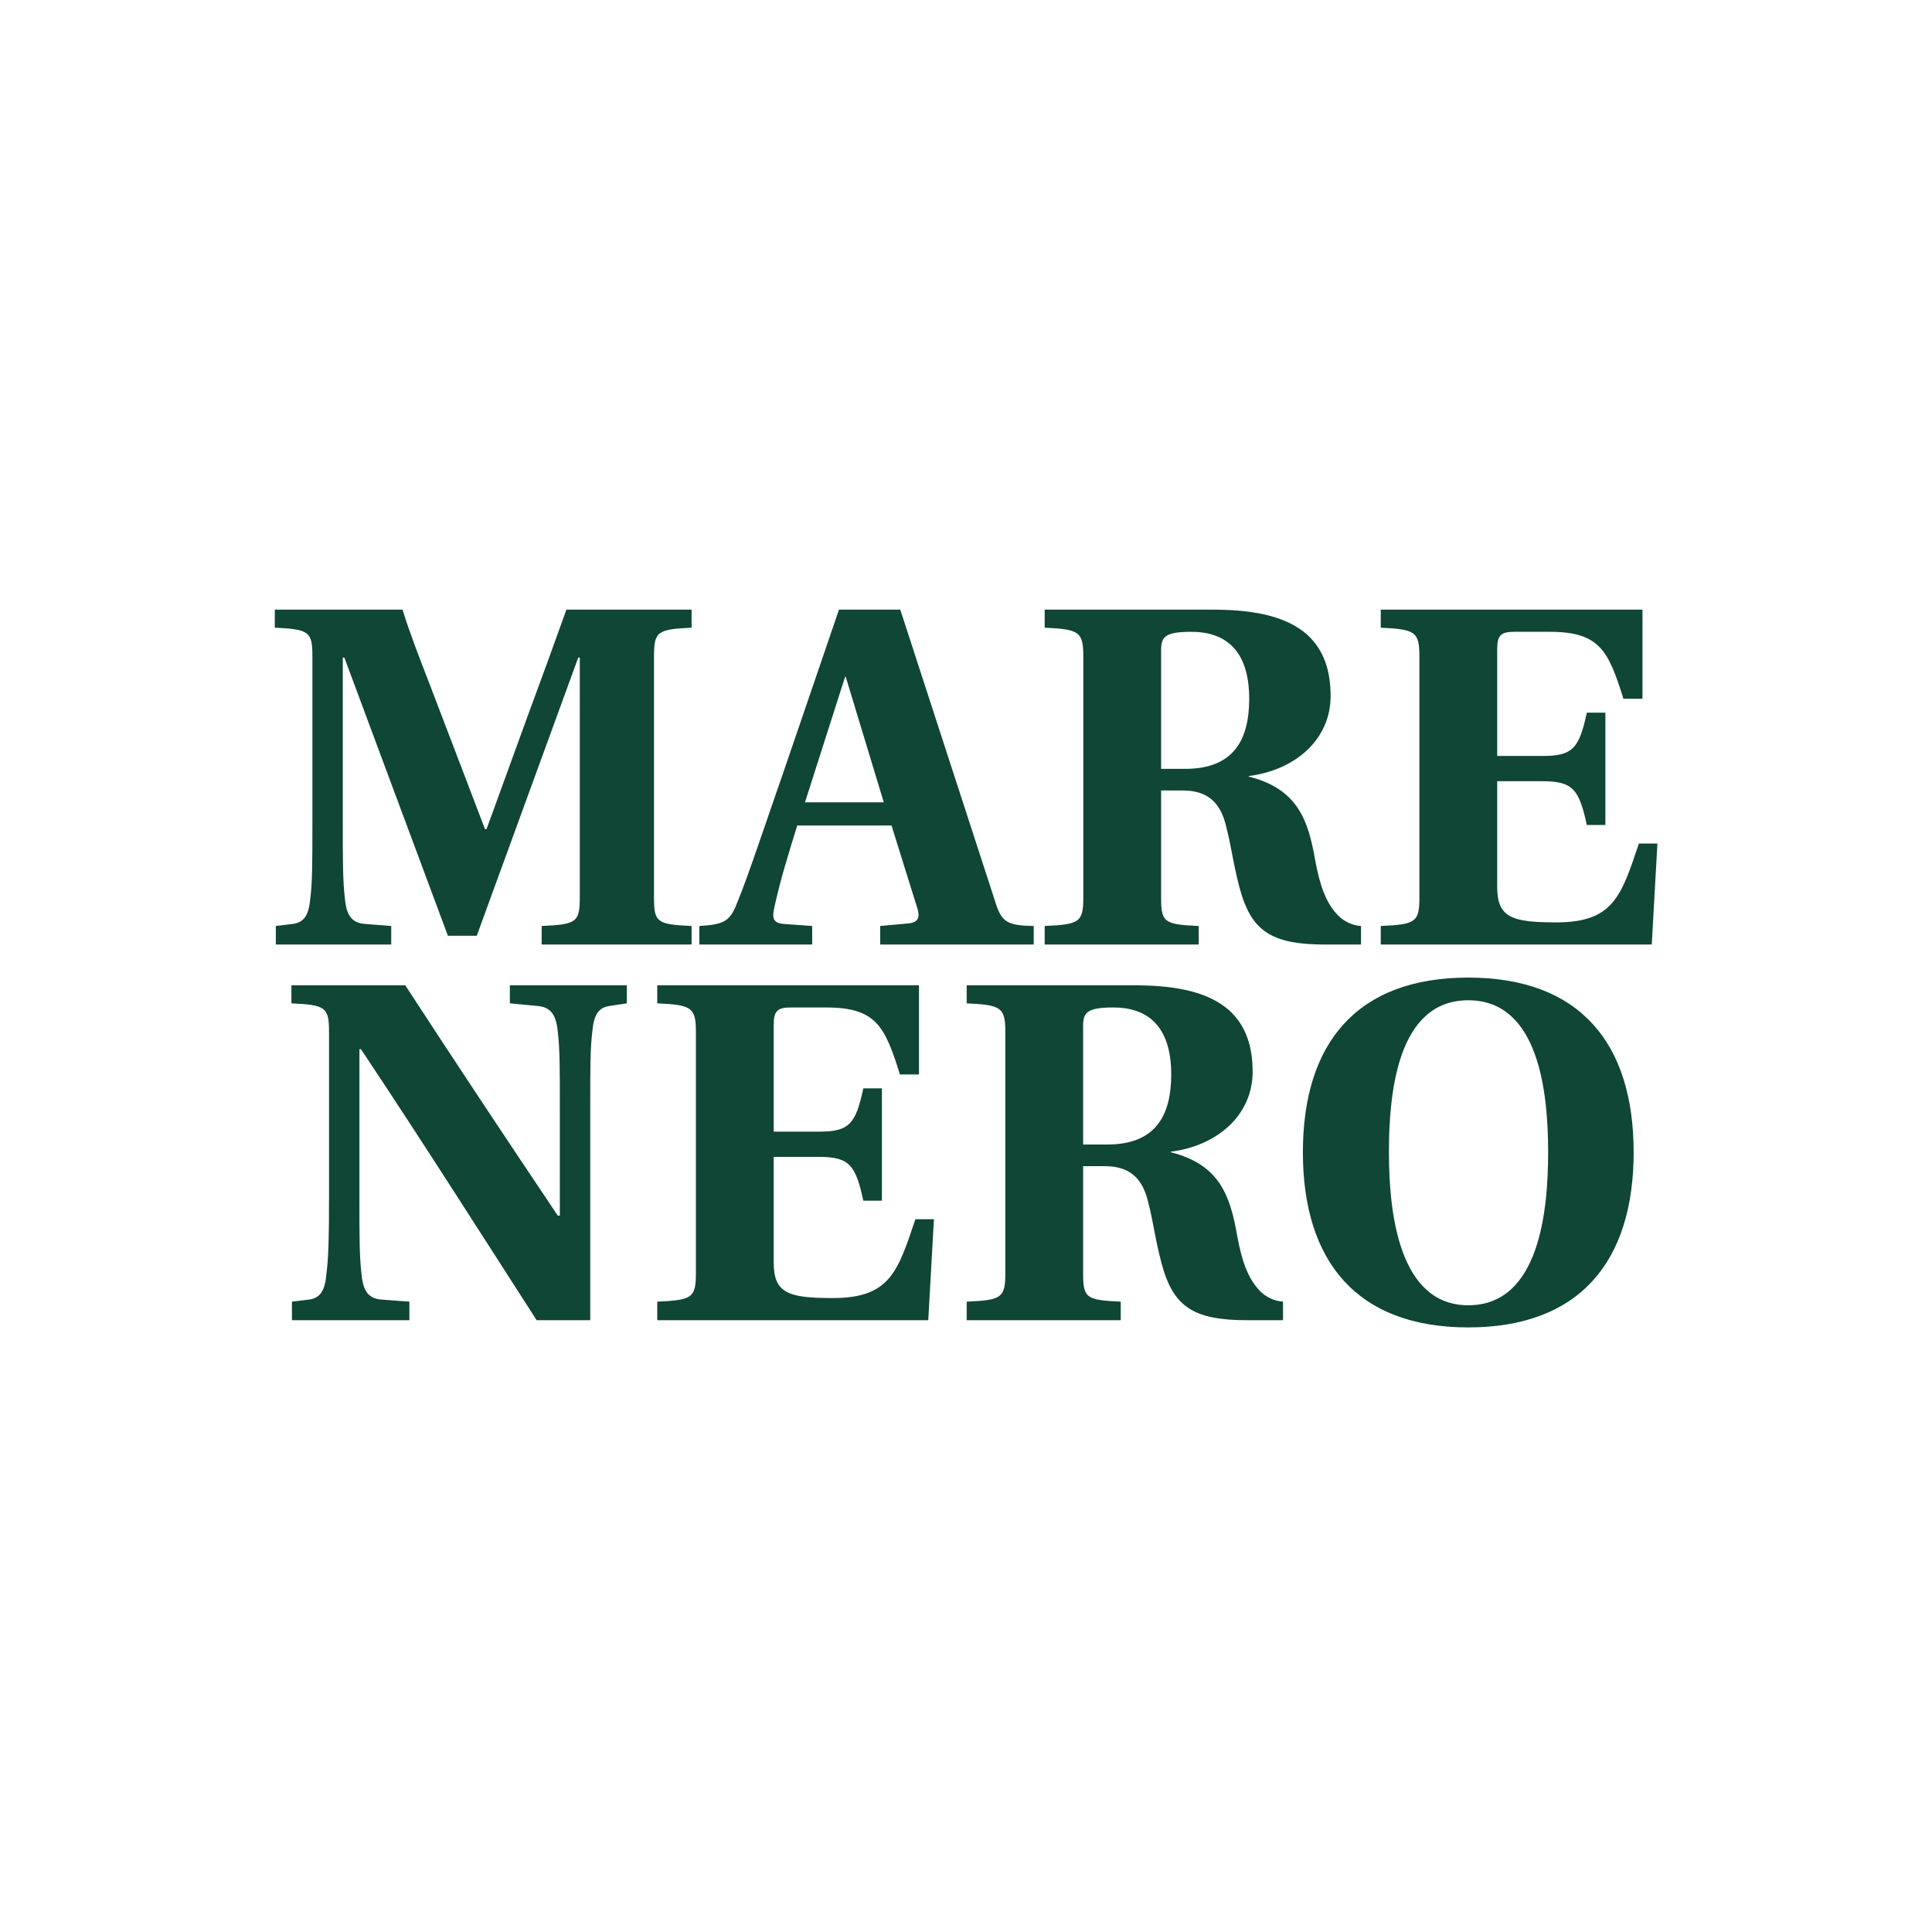 <?xml version="1.0" encoding="UTF-8"?> <svg xmlns="http://www.w3.org/2000/svg" width="180" height="180" viewBox="0 0 180 180" fill="none"><rect width="180" height="180" fill="white"></rect><path d="M25.698 88V86.272L27.282 86.08C28.338 85.936 28.77 85.264 28.914 83.68C29.106 82.096 29.106 80.32 29.106 76.624V61.168C29.106 58.864 28.818 58.624 25.602 58.48V56.8H37.506C38.082 58.72 39.138 61.456 39.906 63.424L45.186 77.248H45.33L49.17 66.688C50.418 63.328 52.002 58.96 52.77 56.8H64.434V58.48C61.218 58.624 60.93 58.864 60.93 61.168V83.632C60.93 85.936 61.218 86.128 64.434 86.272V88H50.466V86.272C53.682 86.128 54.018 85.936 54.018 83.632V61.264H53.874L44.418 87.184H41.73L32.082 61.264H31.938V76.624C31.938 80.272 31.938 82.048 32.13 83.68C32.274 85.264 32.754 85.984 34.002 86.08L36.45 86.272V88H25.698ZM65.157 88V86.272C67.605 86.128 68.037 85.792 68.757 83.92C69.861 81.184 71.349 76.624 72.981 71.968L78.165 56.8H83.877L92.757 84.112C93.333 85.984 93.957 86.224 96.309 86.272V88H82.005V86.272L84.645 86.032C85.605 85.936 85.749 85.408 85.413 84.448L83.061 76.912H74.277C73.461 79.552 72.693 82 72.165 84.448C71.925 85.456 71.973 85.984 72.981 86.08L75.669 86.272V88H65.157ZM74.997 74.752H82.341L78.789 63.04H78.741L74.997 74.752ZM97.33 88V86.272C100.546 86.128 100.93 85.936 100.93 83.632V61.168C100.93 58.864 100.546 58.624 97.33 58.48V56.8H113.026C117.394 56.8 120.034 57.616 121.762 59.104C123.394 60.592 123.97 62.56 123.97 64.864C123.97 68.8 120.802 71.728 116.338 72.304V72.352C120.994 73.504 121.906 76.576 122.53 80.128C122.962 82.48 123.538 84.16 124.69 85.312C125.218 85.84 125.986 86.224 126.802 86.272V88H123.442C118.69 88 116.818 86.848 115.714 83.488C114.994 81.184 114.706 78.736 114.274 77.152C113.746 74.704 112.45 73.648 110.194 73.648H108.178V83.632C108.178 85.936 108.466 86.128 111.682 86.272V88H97.33ZM108.178 71.632H110.434C114.994 71.632 116.386 68.848 116.386 65.104C116.386 60.496 114.082 58.864 111.01 58.864C108.514 58.864 108.178 59.344 108.178 60.592V71.632ZM128.642 88V86.272C131.858 86.128 132.242 85.936 132.242 83.632V61.168C132.242 58.864 131.858 58.624 128.642 58.48V56.8H153.026V65.104H151.25C149.858 60.64 149.042 58.864 144.386 58.864H141.074C139.826 58.864 139.49 59.2 139.49 60.496V70.432H143.714C146.546 70.432 147.122 69.712 147.842 66.4H149.57V76.864H147.842C147.122 73.552 146.546 72.784 143.714 72.784H139.49V82.624C139.49 85.504 140.882 85.936 145.01 85.936C150.338 85.936 151.058 83.44 152.69 78.592H154.418L153.89 88H128.642ZM27.199 123V121.272L28.783 121.08C29.839 120.936 30.271 120.264 30.415 118.68C30.607 117.096 30.655 115.32 30.655 111.624V96.168C30.655 93.864 30.367 93.624 27.151 93.48V91.8H37.759C42.415 98.952 47.167 106.104 51.967 113.256H52.159V103.128C52.159 99.432 52.159 97.752 51.967 96.12C51.823 94.536 51.295 93.816 50.047 93.72L47.503 93.48V91.8H58.399V93.48L56.815 93.72C55.759 93.864 55.327 94.536 55.183 96.12C54.991 97.704 54.991 99.432 54.991 103.128V123H49.999C44.623 114.648 39.199 106.104 33.631 97.752H33.487V111.624C33.487 115.32 33.487 117.048 33.679 118.68C33.823 120.264 34.303 120.984 35.551 121.08L38.143 121.272V123H27.199ZM61.236 123V121.272C64.452 121.128 64.836 120.936 64.836 118.632V96.168C64.836 93.864 64.452 93.624 61.236 93.48V91.8H85.62V100.104H83.844C82.452 95.64 81.636 93.864 76.98 93.864H73.668C72.42 93.864 72.084 94.2 72.084 95.496V105.432H76.308C79.14 105.432 79.716 104.712 80.436 101.4H82.164V111.864H80.436C79.716 108.552 79.14 107.784 76.308 107.784H72.084V117.624C72.084 120.504 73.476 120.936 77.604 120.936C82.932 120.936 83.652 118.44 85.284 113.592H87.012L86.484 123H61.236ZM90.064 123V121.272C93.28 121.128 93.664 120.936 93.664 118.632V96.168C93.664 93.864 93.28 93.624 90.064 93.48V91.8H105.76C110.128 91.8 112.768 92.616 114.496 94.104C116.128 95.592 116.704 97.56 116.704 99.864C116.704 103.8 113.536 106.728 109.072 107.304V107.352C113.728 108.504 114.64 111.576 115.264 115.128C115.696 117.48 116.272 119.16 117.424 120.312C117.952 120.84 118.72 121.224 119.536 121.272V123H116.176C111.424 123 109.552 121.848 108.448 118.488C107.728 116.184 107.44 113.736 107.008 112.152C106.48 109.704 105.184 108.648 102.928 108.648H100.912V118.632C100.912 120.936 101.2 121.128 104.416 121.272V123H90.064ZM100.912 106.632H103.168C107.728 106.632 109.12 103.848 109.12 100.104C109.12 95.496 106.816 93.864 103.744 93.864C101.248 93.864 100.912 94.344 100.912 95.592V106.632ZM121.387 107.352C121.387 97.176 126.427 91.08 136.795 91.08C147.163 91.08 152.203 97.176 152.203 107.352C152.203 117.528 147.163 123.672 136.795 123.672C126.427 123.672 121.387 117.528 121.387 107.352ZM129.403 107.352C129.403 112.824 130.267 121.608 136.795 121.608C143.419 121.608 144.235 112.824 144.235 107.352C144.235 101.88 143.419 93.192 136.795 93.192C130.171 93.192 129.403 101.88 129.403 107.352Z" fill="#0F4635"></path></svg> 
